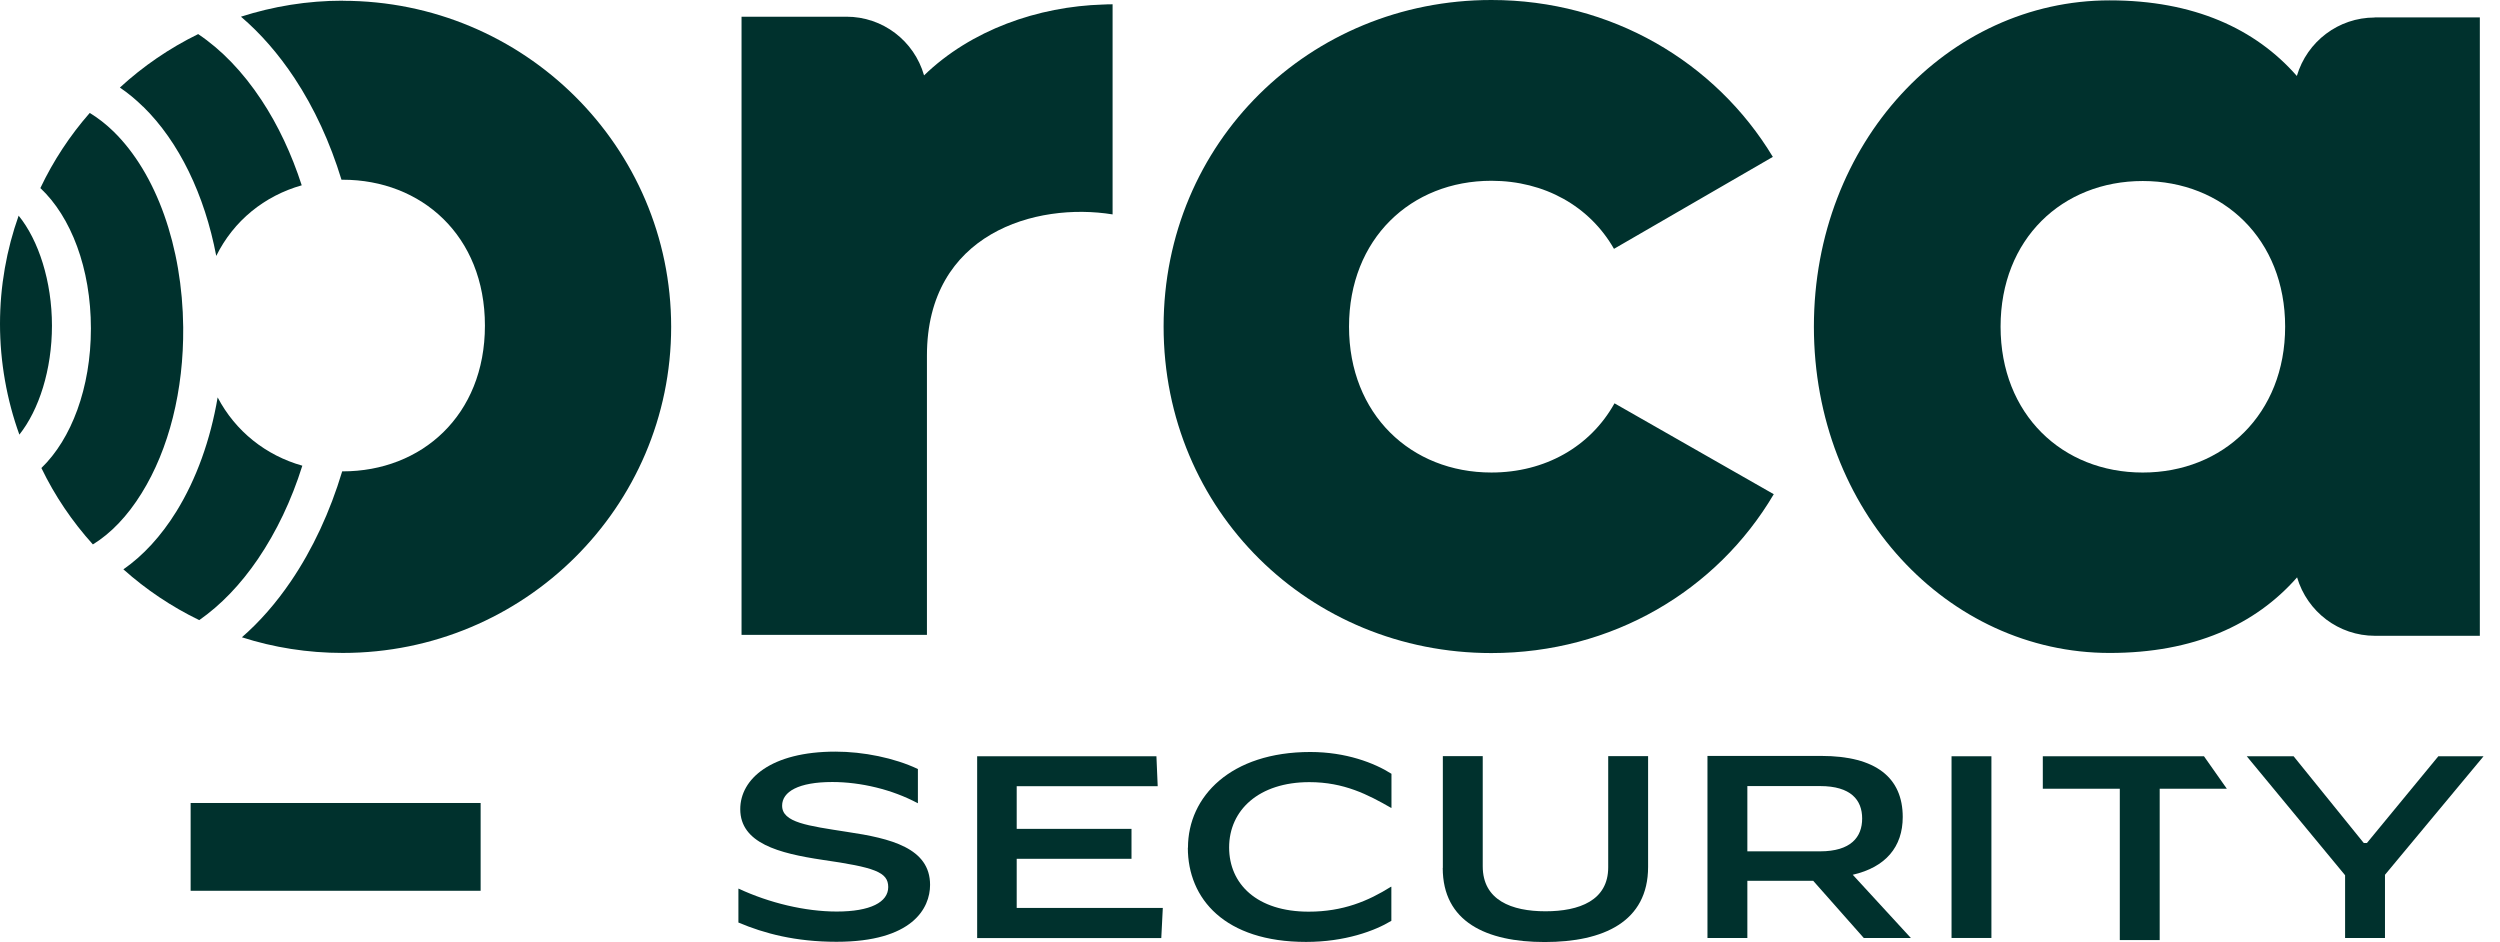 <svg xmlns="http://www.w3.org/2000/svg" width="138" height="52" viewBox="0 0 138 52" fill="none"><g clip-path="url(#clip0_83_12696)"><path d="M129.449 48.313L124.021 41.746H126.607L130.48 46.534H130.653L134.596 41.746H137.092L131.651 48.288V51.776H129.449V48.32V48.313Z" fill="#00312D"></path><path d="M117.013 43.538H112.763V41.746H121.66L122.921 43.538H119.215V51.891H117.013V43.538Z" fill="#00312D"></path><path d="M107.725 41.746H109.926V51.776H107.725V41.746Z" fill="#00312D"></path><path d="M94.252 41.727H100.538C103.552 41.727 105.031 42.93 105.031 45.1C105.031 46.751 104.084 47.871 102.272 48.287L105.479 51.776H102.88L100.089 48.62H96.454V51.776H94.252V41.733V41.727ZM100.467 46.994C102.17 46.994 102.791 46.207 102.791 45.183C102.791 44.159 102.17 43.391 100.467 43.391H96.454V46.994H100.467Z" fill="#00312D"></path><path d="M79.645 47.91V41.739H81.847V47.82C81.847 49.689 83.434 50.303 85.31 50.303C87.185 50.303 88.773 49.702 88.773 47.878V41.739H90.975V47.852C90.975 50.88 88.51 52 85.271 52C82.033 52 79.639 50.88 79.639 47.91H79.645Z" fill="#00312D"></path><path d="M65.576 46.79C65.576 43.961 67.938 41.51 72.329 41.51C74.294 41.51 75.862 42.111 76.809 42.713V44.595H76.79C75.516 43.865 74.191 43.174 72.277 43.174C69.487 43.174 67.848 44.723 67.848 46.778C67.848 48.8 69.384 50.324 72.239 50.324C74.134 50.324 75.529 49.735 76.784 48.947H76.803V50.829C75.887 51.386 74.236 51.994 72.098 51.994C67.605 51.994 65.569 49.613 65.569 46.797L65.576 46.79Z" fill="#00312D"></path><path d="M53.933 41.746H63.835L63.905 43.398H56.122V45.753H62.459V47.404H56.122V50.118H64.187L64.103 51.782H53.939V41.752L53.933 41.746Z" fill="#00312D"></path><path d="M40.76 50.938V49.056H40.779C42.469 49.843 44.447 50.317 46.188 50.317C48.05 50.317 49.03 49.798 49.03 48.966C49.03 48.134 48.274 47.878 45.394 47.462C43 47.104 40.862 46.547 40.862 44.665C40.862 43.001 42.552 41.49 46.117 41.49C47.653 41.49 49.375 41.836 50.668 42.45V44.332H50.649C49.254 43.583 47.513 43.167 45.944 43.167C44.082 43.167 43.173 43.699 43.173 44.473C43.173 45.407 44.587 45.58 46.757 45.92C49.17 46.278 51.34 46.809 51.34 48.845C51.34 50.138 50.361 51.987 46.175 51.987C43.915 51.987 42.181 51.527 40.766 50.925L40.76 50.938Z" fill="#00312D"></path><path d="M26.531 44.325H10.523V49.171H26.531V44.325Z" fill="#00312D"></path><path d="M131.081 0.967C129.091 0.967 127.35 2.285 126.786 4.193C124.495 1.581 121.09 0.02 116.455 0.02C107.513 0.02 100.127 7.867 100.127 18.031C100.127 28.196 107.507 36.043 116.455 36.043C121.09 36.043 124.495 34.494 126.799 31.87C127.362 33.777 129.103 35.096 131.094 35.096H136.887V0.96H131.081V0.967ZM118.28 26.084C113.837 26.084 110.432 22.87 110.432 18.031C110.432 13.192 113.837 9.992 118.28 9.992C122.722 9.992 126.14 13.205 126.14 18.031C126.14 22.858 122.722 26.084 118.28 26.084Z" fill="#00312D"></path><path d="M89.118 22.268C87.786 24.656 85.29 26.083 82.326 26.083C77.884 26.083 74.466 22.87 74.466 18.031C74.466 13.186 77.884 9.979 82.326 9.979C85.252 9.979 87.748 11.381 89.092 13.736L97.861 8.66C94.699 3.418 88.939 0 82.326 0C72.284 0 64.231 7.86 64.231 18.025C64.231 28.189 72.284 36.049 82.326 36.049C88.983 36.049 94.77 32.606 97.912 27.28L89.118 22.262V22.268Z" fill="#00312D"></path><path d="M61.415 0.23V11.835C57.191 11.15 51.167 12.866 51.167 19.625V35.044H40.933V0.922H46.725C48.716 0.922 50.457 2.24 51.008 4.161C53.6 1.651 57.293 0.358 60.897 0.25H60.922C61.089 0.237 61.249 0.237 61.415 0.237V0.23Z" fill="#00312D"></path><path d="M18.921 0.038C16.962 0.038 15.074 0.352 13.301 0.921C14.376 1.837 15.368 2.97 16.258 4.314C17.352 5.972 18.223 7.866 18.85 9.921C18.876 9.921 18.895 9.921 18.921 9.921C23.254 9.921 26.768 13 26.768 17.973C26.768 22.947 23.254 26.019 18.921 26.019C18.908 26.019 18.901 26.019 18.889 26.019C18.217 28.253 17.263 30.314 16.053 32.093C15.234 33.297 14.325 34.334 13.352 35.178C15.106 35.742 16.981 36.042 18.921 36.042C28.931 36.042 37.048 27.984 37.048 18.044C37.048 8.103 28.931 0.044 18.921 0.044V0.038Z" fill="#00312D"></path><path d="M7.898 5.882C9.883 7.822 11.297 10.76 11.937 14.127C12.897 12.181 14.6 10.811 16.655 10.229C16.098 8.507 15.355 6.919 14.434 5.524C13.403 3.962 12.219 2.74 10.939 1.882C9.358 2.656 7.898 3.655 6.618 4.833C7.06 5.133 7.489 5.485 7.898 5.889V5.882Z" fill="#00312D"></path><path d="M16.687 25.706C14.671 25.136 12.994 23.805 12.014 21.936C11.617 24.278 10.843 26.442 9.736 28.234C8.891 29.597 7.899 30.673 6.811 31.428C8.059 32.542 9.467 33.489 10.997 34.231C12.181 33.406 13.275 32.273 14.242 30.852C15.266 29.341 16.092 27.607 16.687 25.712V25.706Z" fill="#00312D"></path><path d="M10.113 18.063C10.069 13.614 8.635 9.576 6.266 7.258C5.844 6.849 5.409 6.51 4.954 6.234C3.866 7.476 2.944 8.871 2.228 10.382C3.917 11.963 5.018 14.811 5.018 18.133C5.018 21.417 3.937 24.24 2.285 25.834C3.028 27.376 3.988 28.791 5.127 30.052C6.119 29.444 7.035 28.49 7.815 27.229C9.332 24.79 10.145 21.532 10.113 18.069V18.063Z" fill="#00312D"></path><path d="M1.031 11.899C0.365 13.775 0 15.791 0 17.884C0 19.977 0.378 22.083 1.069 23.991C2.151 22.627 2.868 20.413 2.868 17.974C2.868 15.535 2.131 13.256 1.024 11.899H1.031Z" fill="#00312D"></path></g><defs><clipPath id="clip0_83_12696"><rect width="137.098" height="52" fill="white"></rect></clipPath></defs></svg>